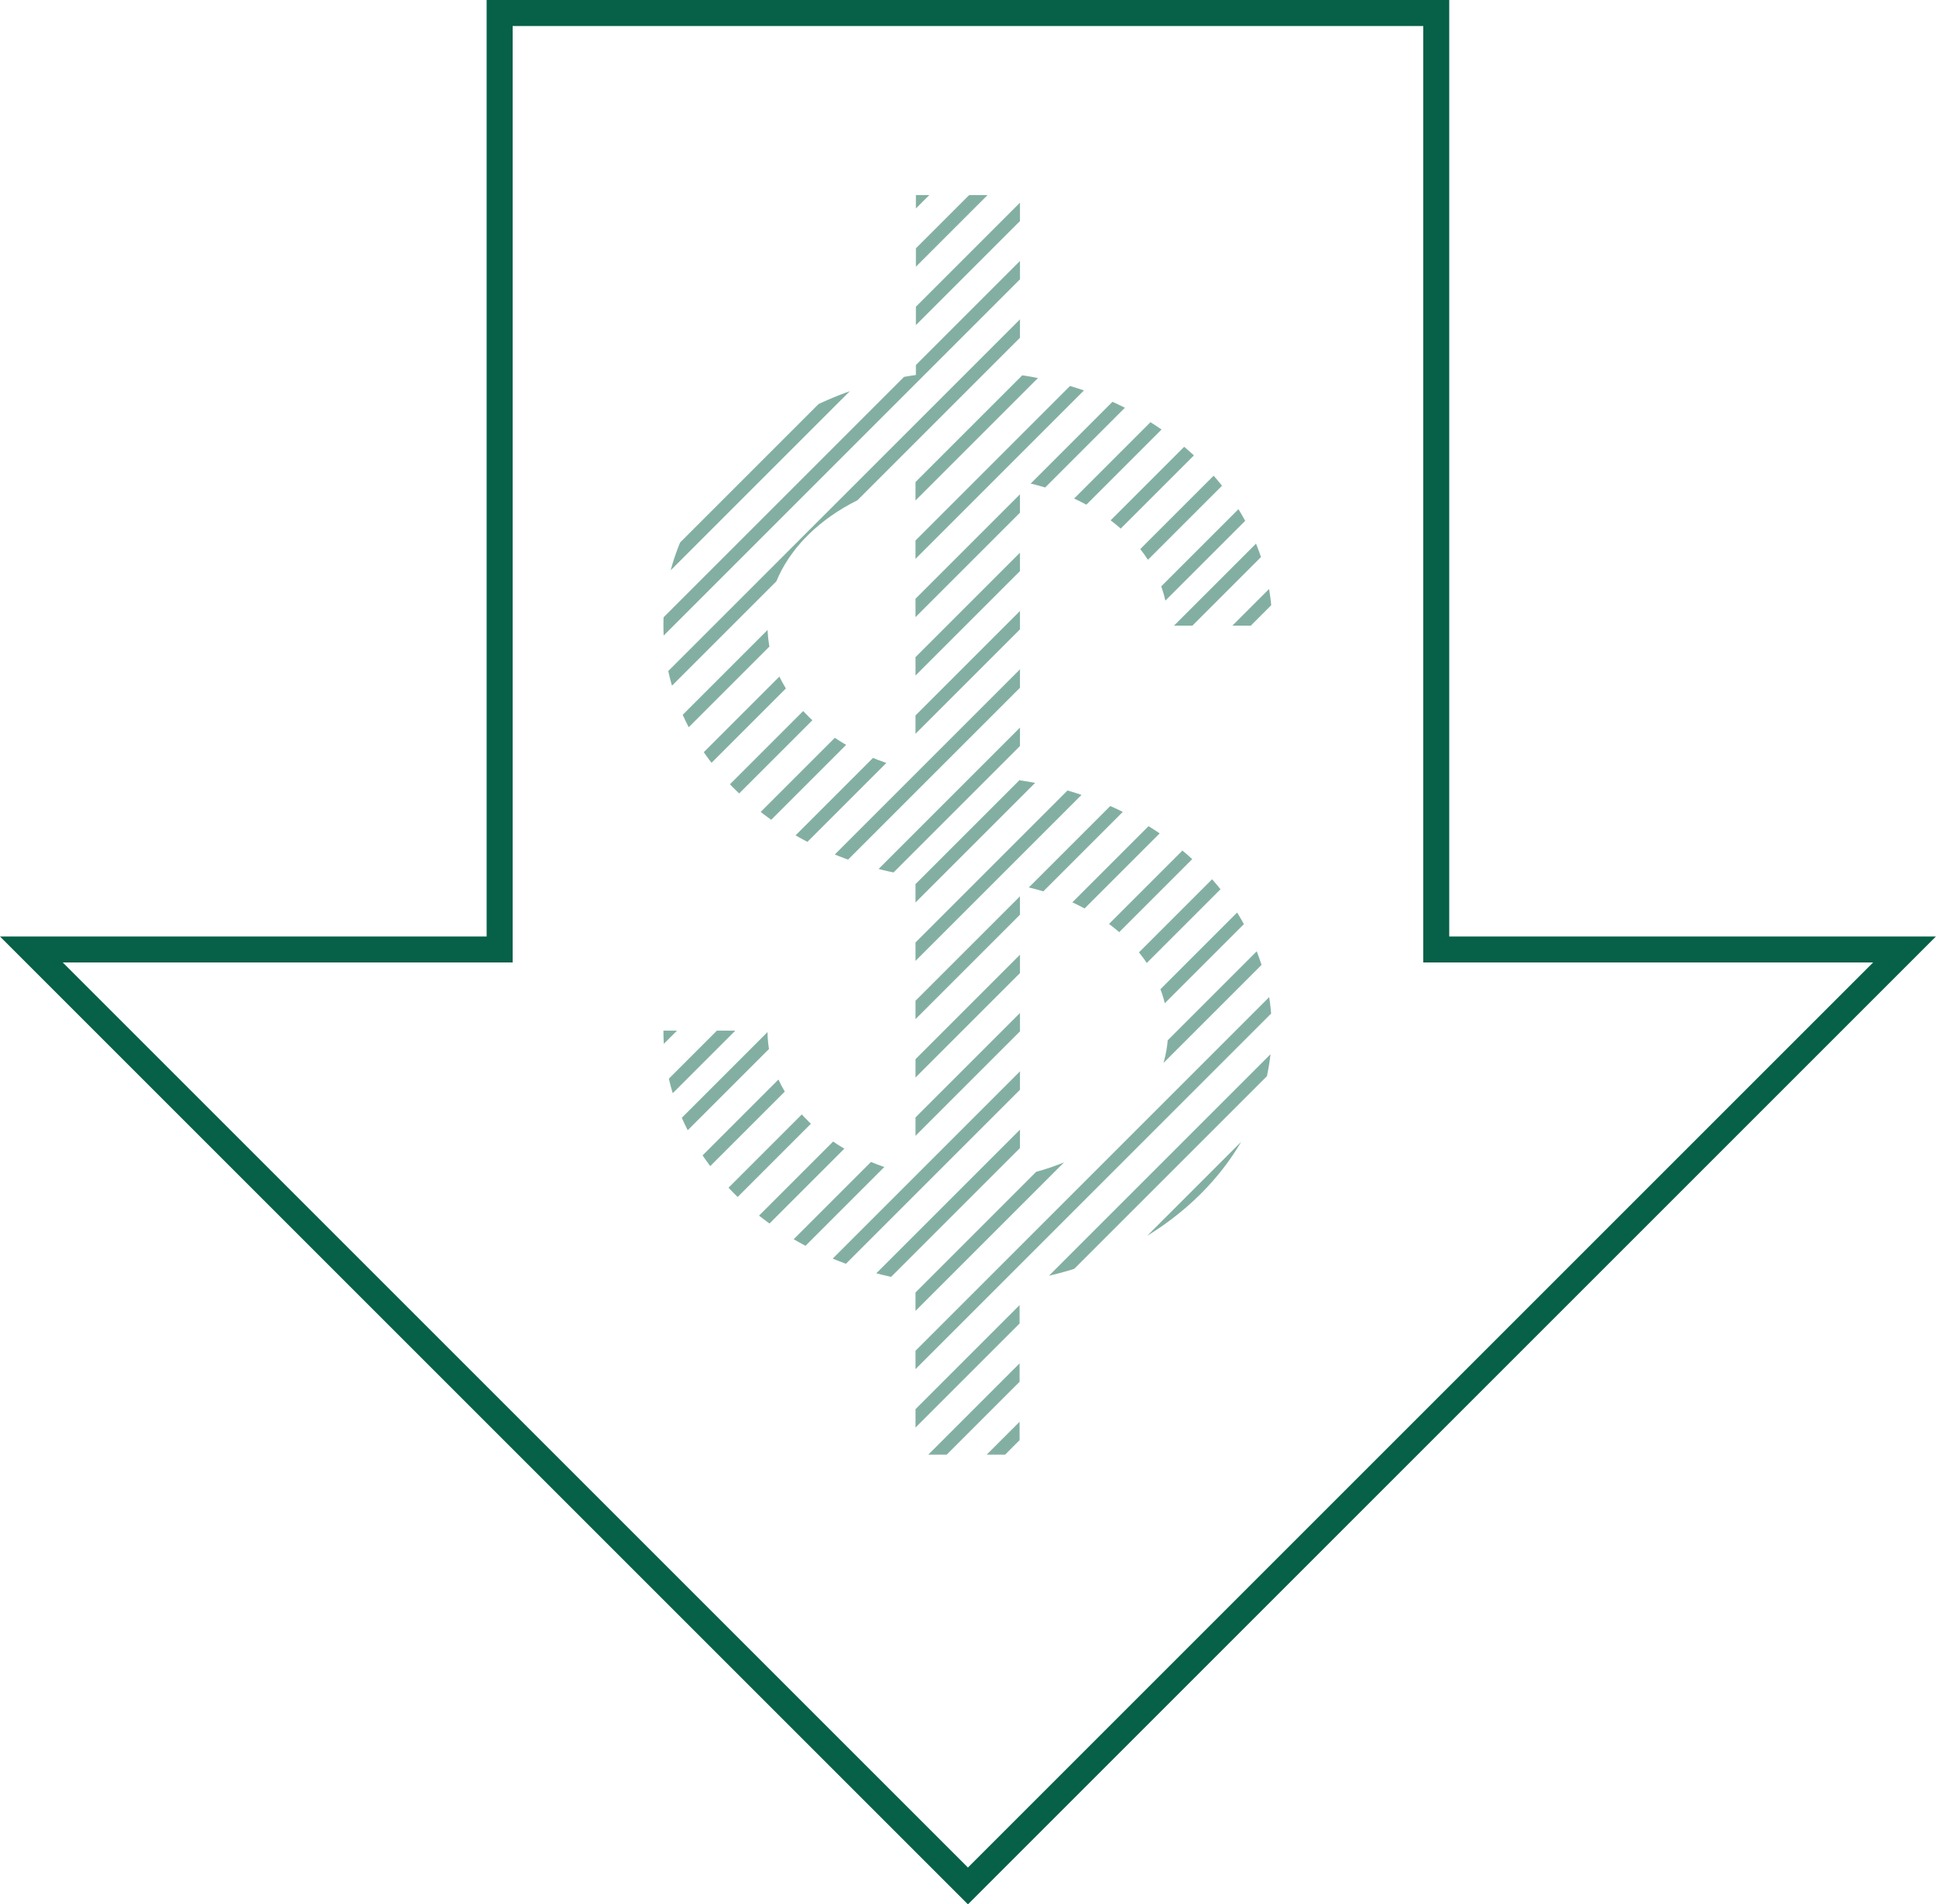 <svg id="Layer_1" data-name="Layer 1" xmlns="http://www.w3.org/2000/svg" xmlns:xlink="http://www.w3.org/1999/xlink" viewBox="0 0 148.83 146.41">
  <defs>
    <clipPath id="clip-path">
      <path d="M78.41,60V37C85,38.27,89.8,42.77,89.8,48.1h8c0-9.65-8.39-17.68-19.39-19.27V15h-8V28.83C59.42,30.42,51,38.45,51,48.1s8.39,17.68,19.38,19.28v23C63.87,89.06,59,84.57,59,79.24H51c0,9.64,8.39,17.68,19.38,19.27v13.33h8V98.51c11-1.59,19.39-9.63,19.39-19.27S89.41,61.55,78.41,60ZM59,48.1c0-5.33,4.84-9.83,11.38-11.15V59.26C63.87,57.93,59,53.44,59,48.1ZM78.41,90.39V68.08C85,69.41,89.8,73.9,89.8,79.24S85,89.06,78.41,90.39Z" style="fill: none"/>
    </clipPath>
  </defs>
  <g>
    <polygon points="74.41 145 146.41 73 110.41 73 110.41 1 38.41 1 38.41 73 2.41 73 74.41 145" style="fill: none;stroke: #076048;stroke-miterlimit: 10;stroke-width: 2px"/>
    <g style="opacity: 0.5">
      <g style="clip-path: url(#clip-path)">
        <g>
          <line x1="6.43" y1="124.15" x2="150.43" y2="-19.85" style="fill: none;stroke: #076048;stroke-miterlimit: 10"/>
          <line x1="6.43" y1="115.18" x2="150.43" y2="-28.82" style="fill: none;stroke: #076048;stroke-miterlimit: 10"/>
          <line x1="6.43" y1="106.21" x2="150.43" y2="-37.79" style="fill: none;stroke: #076048;stroke-miterlimit: 10"/>
          <line x1="6.43" y1="97.24" x2="150.43" y2="-46.76" style="fill: none;stroke: #076048;stroke-miterlimit: 10"/>
          <line x1="6.43" y1="88.27" x2="150.43" y2="-55.73" style="fill: none;stroke: #076048;stroke-miterlimit: 10"/>
          <line x1="6.43" y1="79.3" x2="150.43" y2="-64.7" style="fill: none;stroke: #076048;stroke-miterlimit: 10"/>
          <line x1="6.43" y1="128.63" x2="150.43" y2="-15.37" style="fill: none;stroke: #076048;stroke-miterlimit: 10"/>
          <line x1="6.43" y1="119.66" x2="150.43" y2="-24.34" style="fill: none;stroke: #076048;stroke-miterlimit: 10"/>
          <line x1="6.43" y1="110.69" x2="150.43" y2="-33.31" style="fill: none;stroke: #076048;stroke-miterlimit: 10"/>
          <line x1="6.43" y1="101.72" x2="150.43" y2="-42.28" style="fill: none;stroke: #076048;stroke-miterlimit: 10"/>
          <line x1="6.43" y1="92.75" x2="150.43" y2="-51.25" style="fill: none;stroke: #076048;stroke-miterlimit: 10"/>
          <line x1="6.43" y1="83.78" x2="150.43" y2="-60.22" style="fill: none;stroke: #076048;stroke-miterlimit: 10"/>
          <line x1="6.43" y1="74.81" x2="150.43" y2="-69.19" style="fill: none;stroke: #076048;stroke-miterlimit: 10"/>
          <line x1="6.43" y1="186.45" x2="150.43" y2="42.45" style="fill: none;stroke: #076048;stroke-miterlimit: 10"/>
          <line x1="6.43" y1="177.48" x2="150.43" y2="33.48" style="fill: none;stroke: #076048;stroke-miterlimit: 10"/>
          <line x1="6.43" y1="168.51" x2="150.43" y2="24.51" style="fill: none;stroke: #076048;stroke-miterlimit: 10"/>
          <line x1="6.43" y1="159.54" x2="150.43" y2="15.54" style="fill: none;stroke: #076048;stroke-miterlimit: 10"/>
          <line x1="6.43" y1="150.57" x2="150.43" y2="6.57" style="fill: none;stroke: #076048;stroke-miterlimit: 10"/>
          <line x1="6.43" y1="141.6" x2="150.43" y2="-2.4" style="fill: none;stroke: #076048;stroke-miterlimit: 10"/>
          <line x1="6.43" y1="132.63" x2="150.43" y2="-11.37" style="fill: none;stroke: #076048;stroke-miterlimit: 10"/>
          <line x1="6.43" y1="181.97" x2="150.43" y2="37.97" style="fill: none;stroke: #076048;stroke-miterlimit: 10"/>
          <line x1="6.43" y1="173" x2="150.43" y2="29" style="fill: none;stroke: #076048;stroke-miterlimit: 10"/>
          <line x1="6.43" y1="164.03" x2="150.43" y2="20.03" style="fill: none;stroke: #076048;stroke-miterlimit: 10"/>
          <line x1="6.43" y1="155.06" x2="150.43" y2="11.06" style="fill: none;stroke: #076048;stroke-miterlimit: 10"/>
          <line x1="6.43" y1="146.09" x2="150.43" y2="2.09" style="fill: none;stroke: #076048;stroke-miterlimit: 10"/>
          <line x1="6.43" y1="137.12" x2="150.43" y2="-6.88" style="fill: none;stroke: #076048;stroke-miterlimit: 10"/>
        </g>
      </g>
    </g>
  </g>
</svg>
